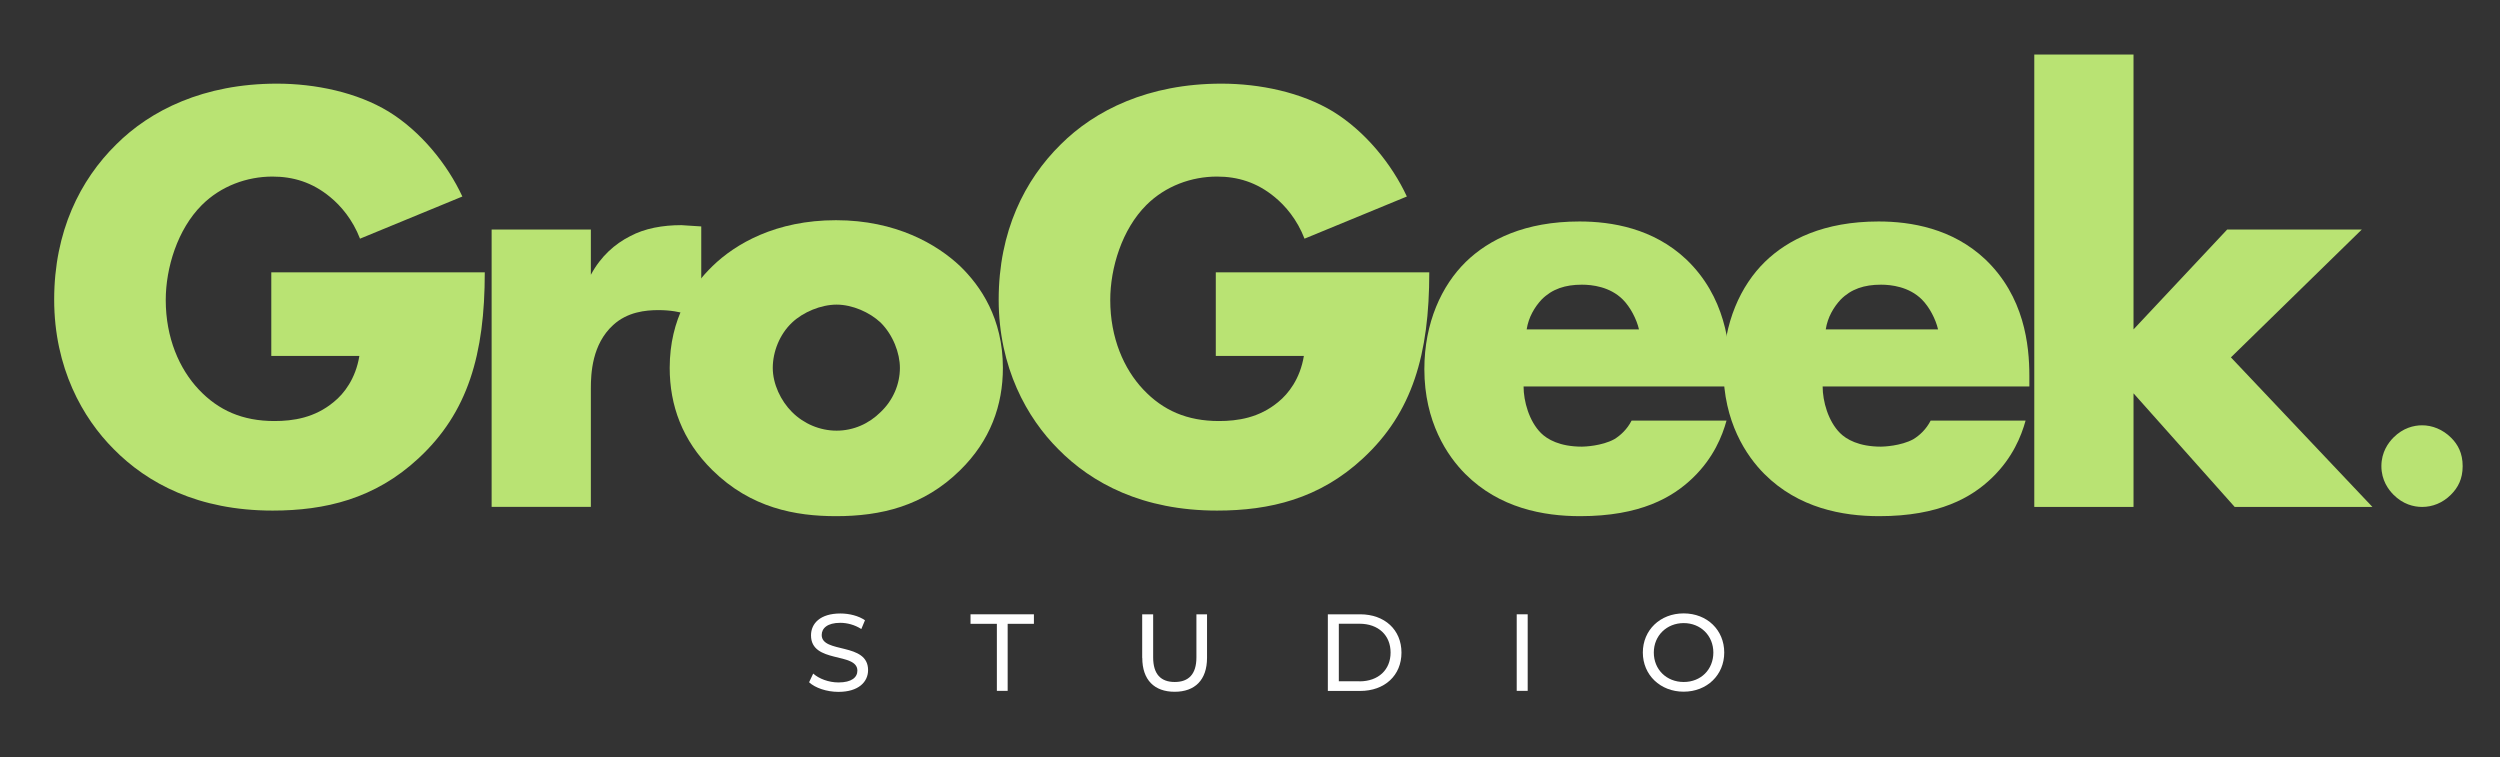 <?xml version="1.0" encoding="UTF-8"?>
<svg id="Calque_1" data-name="Calque 1" xmlns="http://www.w3.org/2000/svg" viewBox="0 0 2622.41 794.24">
  <rect x="0" y="0" width="2622.41" height="794.24" fill="#333333" stroke="none"/>
  <defs>
    <style>
      .cls-1 {
        fill: #fff;
      }

      .cls-2 {
        fill: #b9e373;
      }
    </style>
  </defs>
  <g>
    <path class="cls-2" d="M284.59,285.67h223.92c0,85.96-17.56,147.07-69.65,195.23-45.57,42.31-97.66,54.68-152.93,54.68-78.09,0-131.44-28.69-166.64-64.47-32.52-32.52-62.46-85.29-62.46-156.86s27.34-125.58,65.05-162.71c35.78-35.78,91.81-63.8,168.56-63.8,40.39,0,83.95,9.11,117.14,29.26,33.87,20.82,61.78,55.36,77.42,89.13l-107.35,44.23c-7.77-20.15-20.15-34.54-31.28-43.65-18.9-15.64-39.05-21.49-60.54-21.49-26.67,0-54.01,9.79-74.16,29.93-25.42,25.42-37.8,65.72-37.8,99.58,0,39.72,14.29,72.24,34.54,93.73,20.82,22.16,46.24,33.19,79.44,33.19,19.57,0,42.31-3.26,62.46-20.15,10.46-8.44,22.74-24.08,26.67-48.16h-92.39v-87.88.19Z"/>
    <path class="cls-2" d="M515.7,240.77h104.09v47.49c10.46-19.57,25.42-32.52,40.97-40.39,15.64-8.44,34.54-11.7,54.01-11.7,2.59,0,7.2.67,20.82,1.34v98.24c-5.18-2.59-19.57-10.46-44.9-10.46-13.62,0-32.52,1.92-47.49,15.64-22.16,20.15-23.41,50.75-23.41,66.39v124.34h-104.09V240.68v.1Z"/>
    <path class="cls-2" d="M1007.1,493.28c-38.38,37.8-83.27,48.16-130.19,48.16-42.31,0-89.13-8.44-129.52-48.16-31.85-31.28-44.9-68.31-44.9-107.35,0-52.09,23.41-85.96,44.9-106.78,24.08-23.41,66.39-48.16,129.52-48.16s106.11,25.42,130.19,48.16c21.49,20.82,44.9,54.68,44.9,106.78,0,39.05-13.05,76.17-44.9,107.35ZM830.76,338.44c-13.05,12.38-20.15,30.6-20.15,47.49s8.44,34.54,20.15,46.24c12.38,12.38,29.26,19.57,46.82,19.57s33.87-7.2,46.24-19.57c13.05-12.38,20.15-29.26,20.15-46.24,0-15.64-7.2-34.54-20.15-47.49-11.7-11.03-29.93-18.9-46.24-18.9s-35.11,7.77-46.82,18.9Z"/>
    <path class="cls-2" d="M1275.34,285.67h223.92c0,85.96-17.56,147.07-69.65,195.23-45.57,42.31-97.67,54.68-152.93,54.68-78.09,0-131.44-28.69-166.64-64.47-32.52-32.52-62.46-85.29-62.46-156.86s27.34-125.58,65.05-162.71c35.78-35.78,91.81-63.8,168.56-63.8,40.39,0,83.95,9.11,117.14,29.26,33.87,20.82,61.78,55.36,77.42,89.13l-107.35,44.23c-7.77-20.15-20.15-34.54-31.28-43.65-18.9-15.64-39.05-21.49-60.54-21.49-26.67,0-54.01,9.79-74.16,29.93-25.42,25.42-37.8,65.72-37.8,99.58,0,39.72,14.29,72.24,34.54,93.73,20.82,22.16,46.24,33.19,79.44,33.19,19.57,0,42.31-3.26,62.46-20.15,10.36-8.44,22.74-24.08,26.67-48.16h-92.39v-87.88.19Z"/>
    <path class="cls-2" d="M1814.9,405.4h-216.72c0,15.64,5.85,36.46,18.23,48.83,6.52,6.52,19.57,14.29,42.98,14.29,2.59,0,20.82-.67,33.87-7.77,6.52-3.93,13.62-10.46,18.23-19.57h99.58c-4.51,16.31-13.62,39.05-35.11,59.87-21.49,20.82-55.36,40.39-118.48,40.39-38.38,0-84.62-8.44-120.4-44.23-18.9-18.9-42.98-54.68-42.98-109.95,0-48.83,18.23-87.88,43.56-112.63,24.08-23.41,61.88-42.31,119.16-42.31,33.87,0,77.42,7.2,111.96,39.72,40.97,39.05,46.24,89.8,46.24,122.32v11.03h-.1ZM1719.24,345.54c-2.59-11.03-9.11-23.41-16.89-31.28-13.62-13.62-32.52-15.64-42.98-15.64-17.56,0-31.28,4.51-42.31,15.64-7.2,7.77-13.62,18.23-15.64,31.28h117.81Z"/>
    <path class="cls-2" d="M2128.61,405.4h-216.72c0,15.64,5.85,36.46,18.23,48.83,6.52,6.52,19.57,14.29,42.98,14.29,2.59,0,20.82-.67,33.87-7.77,6.52-3.93,13.62-10.46,18.23-19.57h99.58c-4.51,16.31-13.62,39.05-35.11,59.87-21.49,20.82-55.36,40.39-118.48,40.39-38.38,0-84.62-8.44-120.4-44.23-18.9-18.9-42.98-54.68-42.98-109.95,0-48.83,18.23-87.88,43.56-112.63,24.08-23.41,61.88-42.31,119.16-42.31,33.87,0,77.42,7.2,111.96,39.72,40.97,39.05,46.24,89.8,46.24,122.32v11.03h-.1ZM2032.96,345.54c-2.59-11.03-9.11-23.41-16.89-31.28-13.62-13.62-32.52-15.64-42.98-15.64-17.56,0-31.28,4.51-42.31,15.64-7.2,7.77-13.62,18.23-15.64,31.28h117.81Z"/>
    <path class="cls-2" d="M2237.98,57.24v288.29l98.24-104.76h141.22l-137.29,134.12,148.42,156.86h-144.48l-106.11-119.16v119.16h-104.09V57.24h104.09Z"/>
    <path class="cls-2" d="M2510.74,519c-5.34-5.34-12.75-15.24-12.75-30.06s7.41-24.71,12.75-30.06c9.9-9.9,21.01-12.75,30.06-12.75,10.32,0,21.44,4.13,30.48,13.18,6.98,6.98,11.96,16.09,11.96,29.63s-4.92,22.65-12.39,30.06c-8.62,8.62-19.37,12.75-30.06,12.75-9.05,0-20.16-2.85-30.06-12.75h0Z"/>
  </g>
  <g>
    <path class="cls-1" d="M848.8,715.47l4.22-8.92c5.95,5.37,16.21,9.31,26.48,9.31,13.91,0,19.86-5.37,19.86-12.38,0-19.67-48.64-7.2-48.64-37.03,0-12.38,9.59-22.93,30.8-22.93,9.4,0,19.19,2.49,25.81,7.1l-3.84,9.21c-7-4.51-14.97-6.52-22.07-6.52-13.62,0-19.48,5.76-19.48,12.76,0,19.67,48.64,7.39,48.64,36.84,0,12.28-9.88,22.83-31.08,22.83-12.28,0-24.37-4.13-30.8-10.07l.1-.19Z"/>
    <path class="cls-1" d="M1045.57,654.36h-27.53v-9.98h66.49v9.98h-27.53v70.32h-11.32v-70.32h-.1Z"/>
    <path class="cls-1" d="M1198.11,690.05v-45.67h11.51v45.19c0,17.75,8.15,25.81,22.64,25.81s22.74-8.06,22.74-25.81v-45.19h11.13v45.67c0,23.31-12.76,35.59-33.96,35.59s-33.96-12.28-33.96-35.59h-.1Z"/>
    <path class="cls-1" d="M1392.86,644.38h33.87c25.81,0,43.36,16.31,43.36,40.2s-17.56,40.2-43.36,40.2h-33.87v-80.4ZM1426.06,714.71c19.86,0,32.62-12.18,32.62-30.22s-12.76-30.22-32.62-30.22h-21.68v60.35h21.68v.1Z"/>
    <path class="cls-1" d="M1590.98,644.38h11.51v80.3h-11.51v-80.3Z"/>
    <path class="cls-1" d="M1723.27,684.49c0-23.5,18.13-41.06,42.79-41.06s42.6,17.46,42.6,41.06-18.13,41.06-42.6,41.06-42.79-17.56-42.79-41.06ZM1797.24,684.49c0-17.75-13.34-30.89-31.08-30.89s-31.37,13.05-31.37,30.89,13.34,30.89,31.37,30.89,31.08-13.05,31.08-30.89Z"/>
  </g>
</svg>